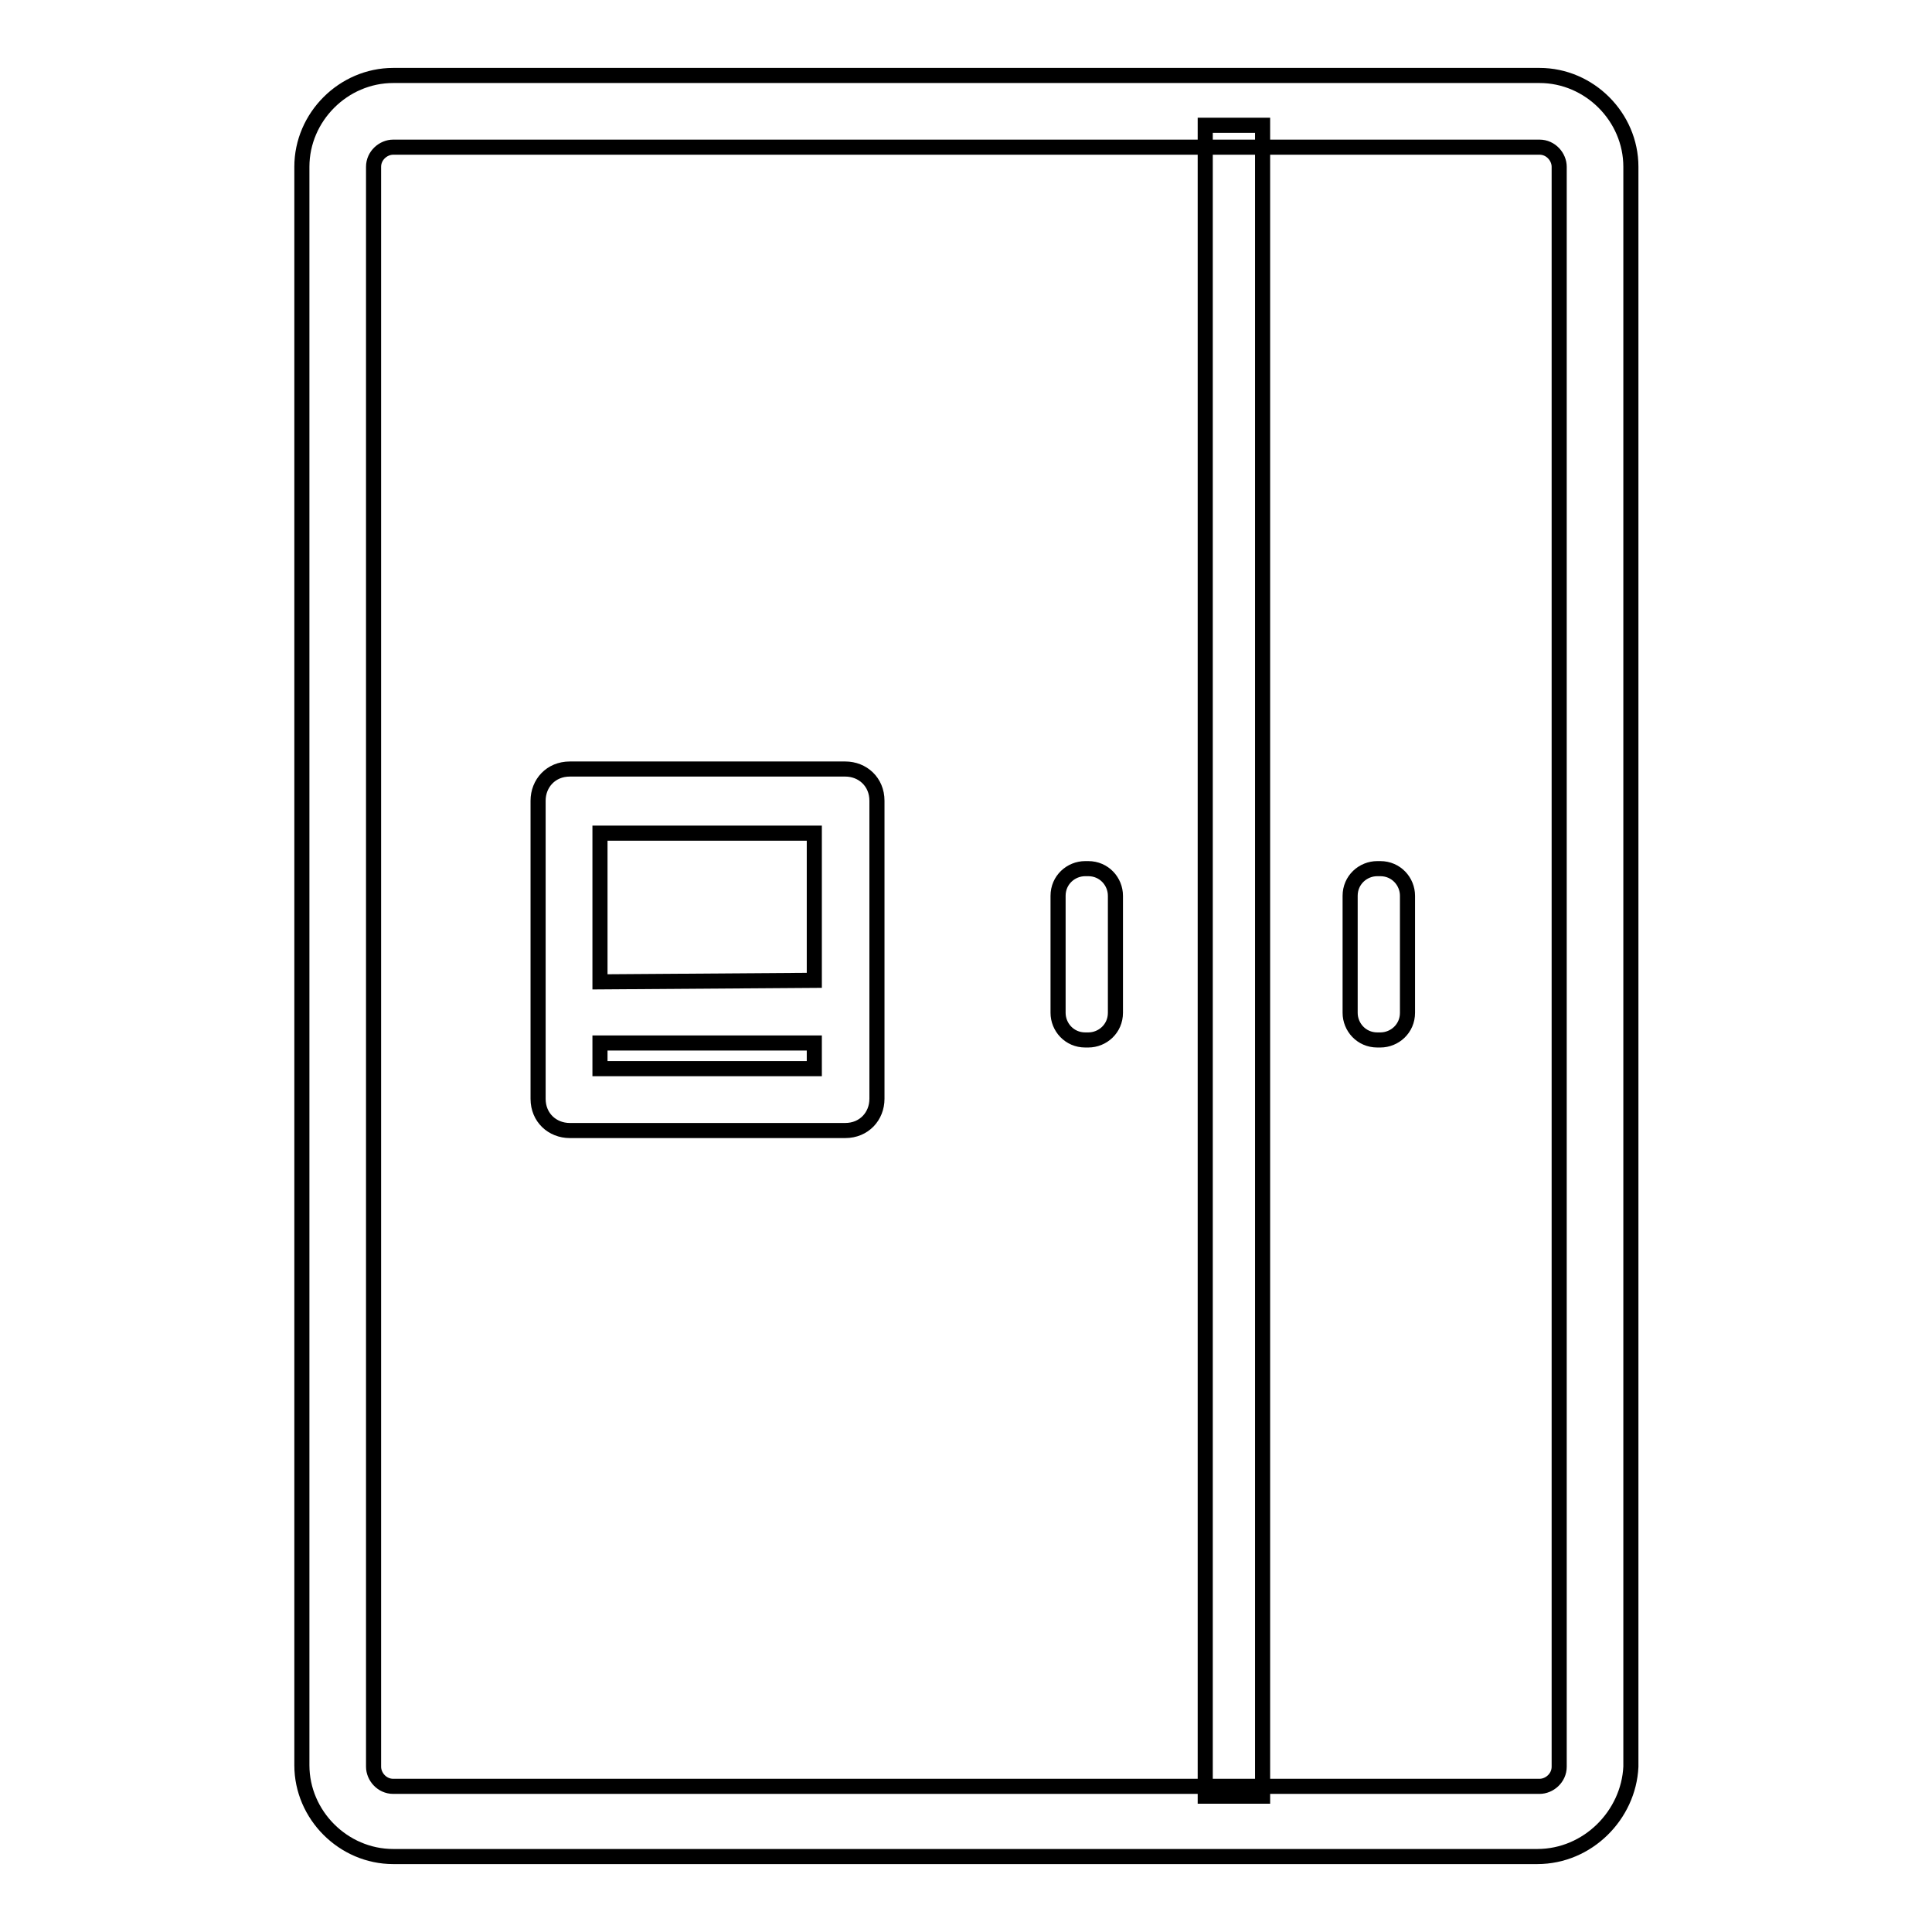 <?xml version="1.0" encoding="utf-8"?>
<!-- Svg Vector Icons : http://www.onlinewebfonts.com/icon -->
<!DOCTYPE svg PUBLIC "-//W3C//DTD SVG 1.1//EN" "http://www.w3.org/Graphics/SVG/1.1/DTD/svg11.dtd">
<svg version="1.1" xmlns="http://www.w3.org/2000/svg" xmlns:xlink="http://www.w3.org/1999/xlink" x="0px" y="0px" viewBox="0 0 256 256" enable-background="new 0 0 256 256" xml:space="preserve">
<g> <path stroke-width="2" fill-opacity="0" stroke="#000000"  d="M159.7,16.6h7.6v221.4h-7.6V16.6z M112,101.9H75.5c-2.5,0-4.2,1.9-4.2,4.2v39.5c0,2.5,1.9,4.2,4.2,4.2H112 c2.5,0,4.2-1.9,4.2-4.2v-39.5C116.2,103.6,114.3,101.9,112,101.9z M107.9,141.6H79.5v-3.4h28.4V141.6z M107.9,129.9l-28.4,0.2 v-19.7h28.4V129.9z"/> <path stroke-width="2" fill-opacity="0" stroke="#000000"  d="M203.7,246H52.1c-6.6,0-12.1-5.5-12.1-12.1V22.1C40,15.5,45.5,10,52.1,10h151.9c6.6,0,12.1,5.5,12.1,12.1 v212C215.8,240.5,210.4,246,203.7,246L203.7,246z M52.1,19.5c-1.3,0-2.6,1.1-2.6,2.6v212c0,1.3,1.1,2.6,2.6,2.6h151.9 c1.3,0,2.6-1.1,2.6-2.6v-212c0-1.3-1.1-2.6-2.6-2.6H52.1z"/> <path stroke-width="2" fill-opacity="0" stroke="#000000"  d="M144.2,137.8h-0.4c-2.1,0-3.6-1.7-3.6-3.6v-15.5c0-2.1,1.7-3.6,3.6-3.6h0.4c2.1,0,3.6,1.7,3.6,3.6v15.5 C147.8,136.3,146.1,137.8,144.2,137.8z M182.9,137.8h-0.4c-2.1,0-3.6-1.7-3.6-3.6v-15.5c0-2.1,1.7-3.6,3.6-3.6h0.4 c2.1,0,3.6,1.7,3.6,3.6v15.5C186.5,136.3,184.8,137.8,182.9,137.8z"/></g>
</svg>